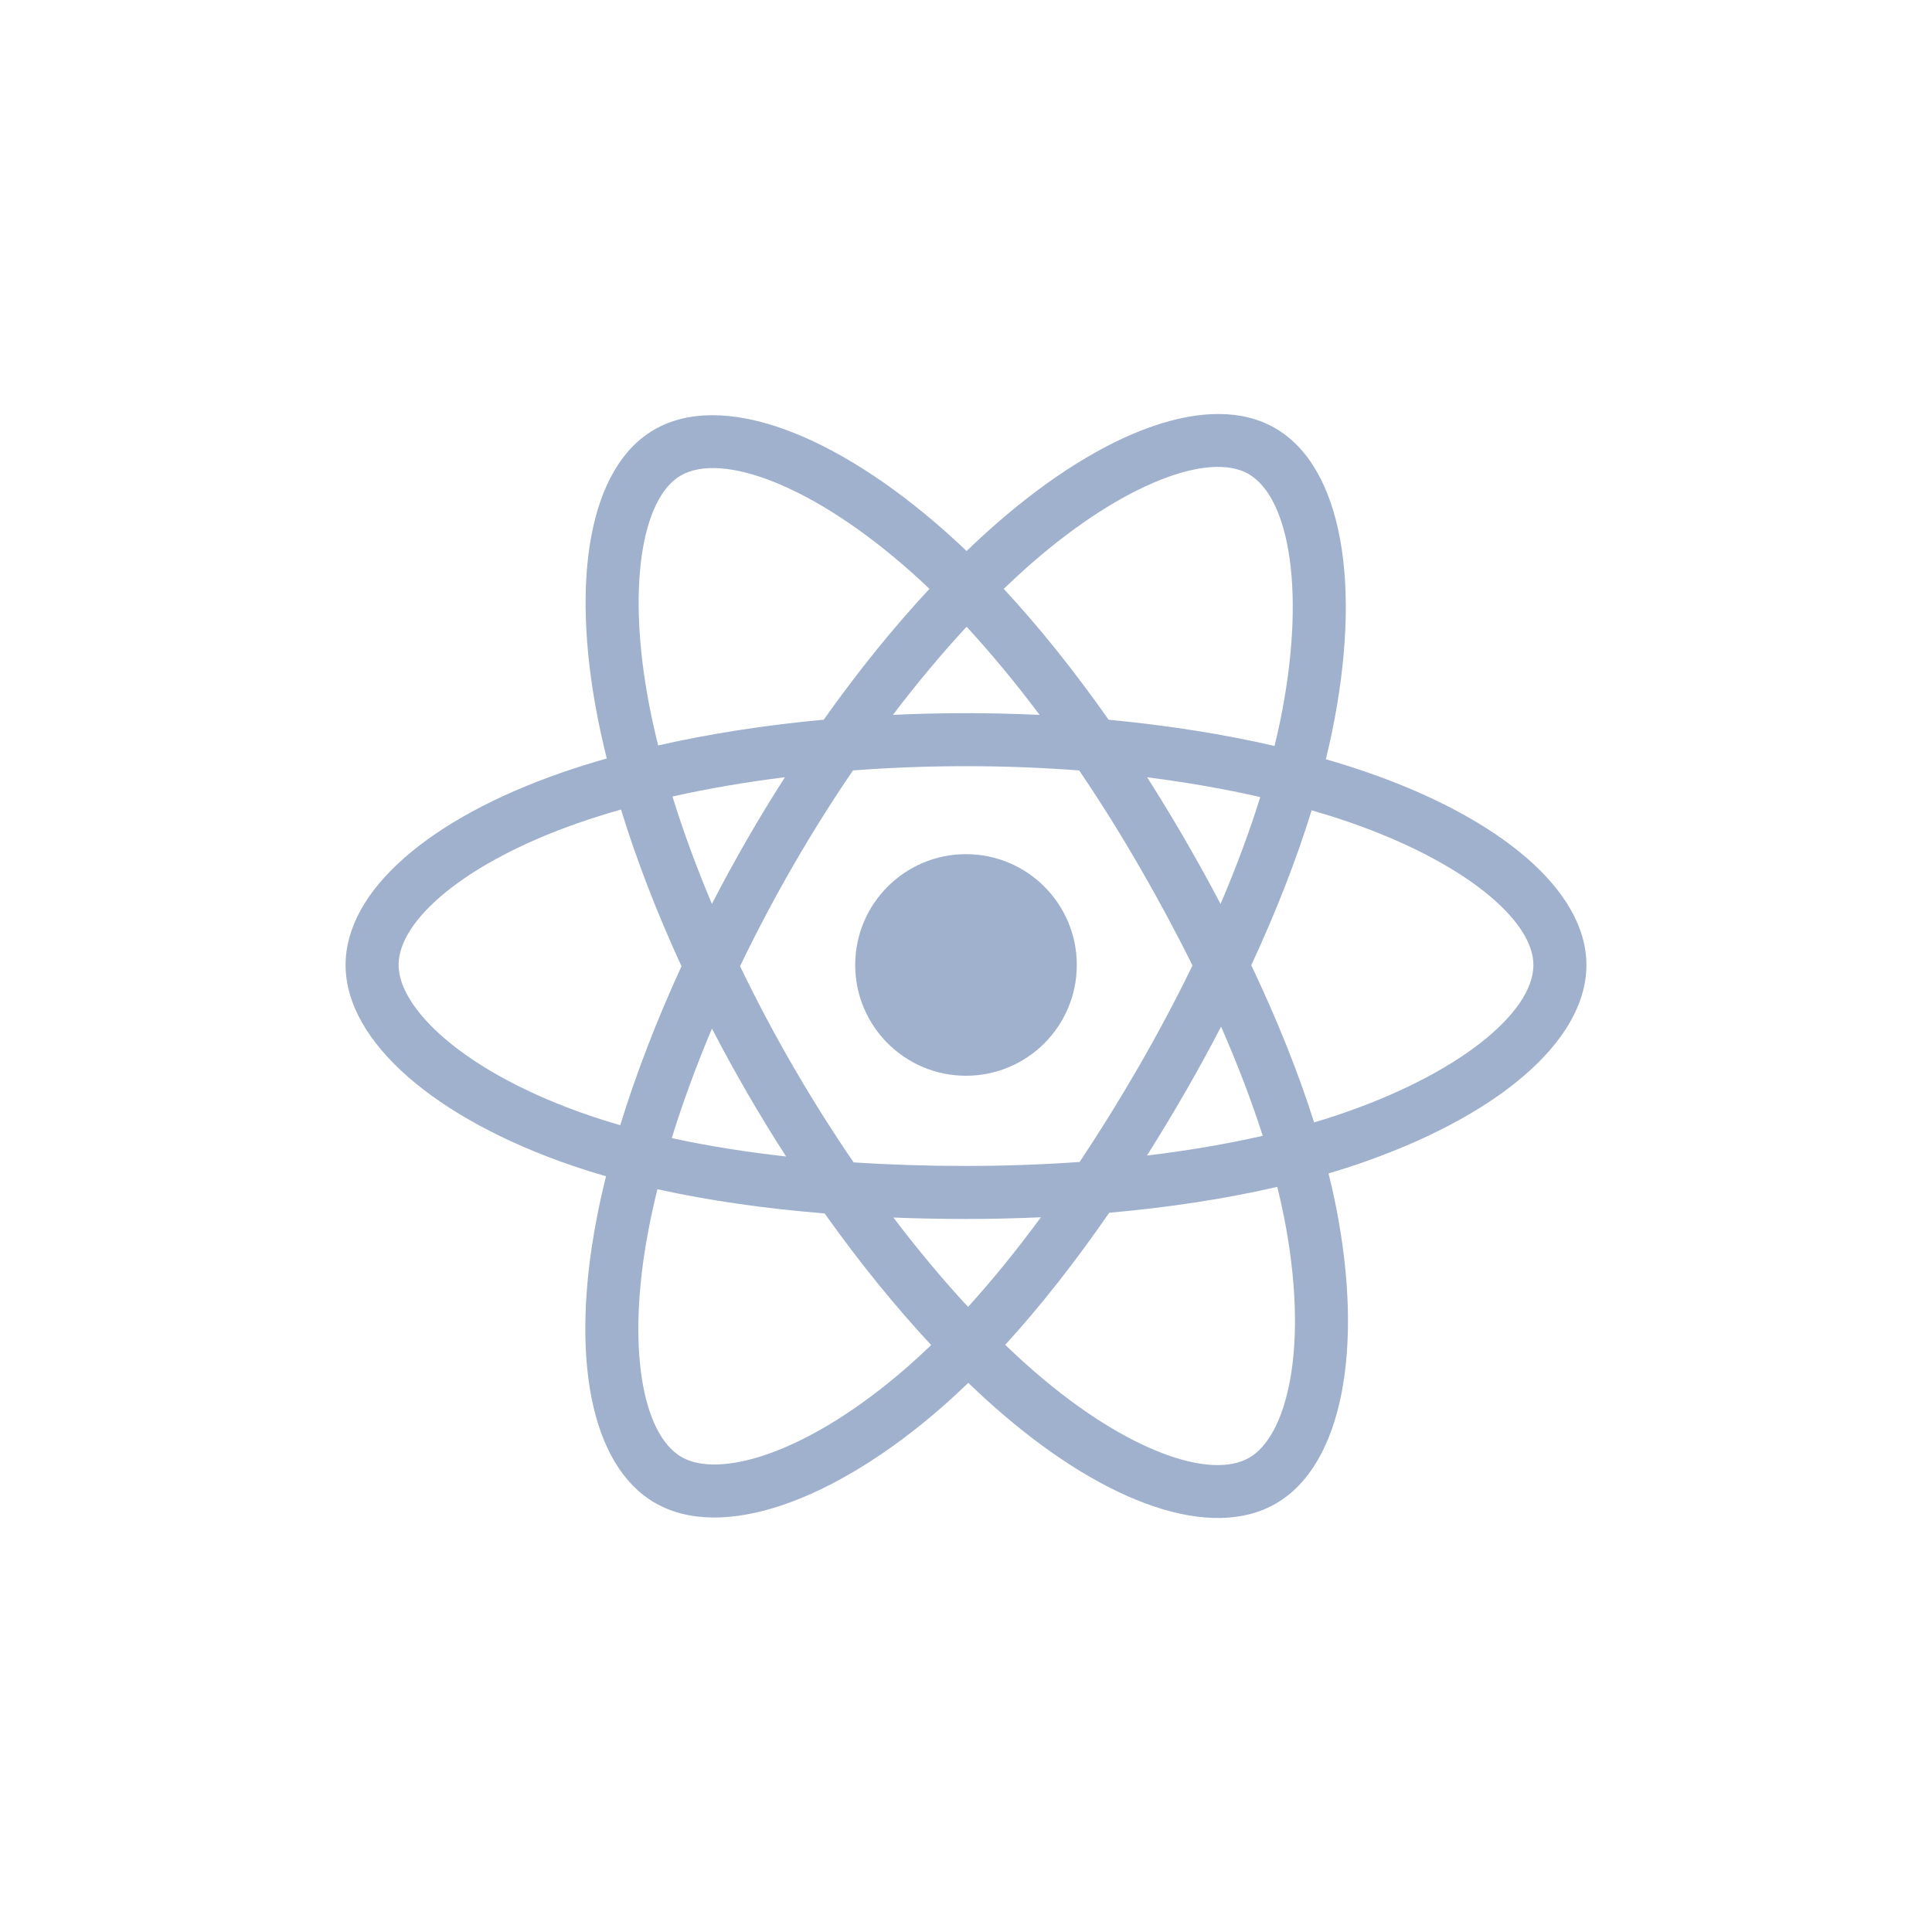 <svg width="126" height="126" viewBox="0 0 126 126" fill="none" xmlns="http://www.w3.org/2000/svg">
<rect width="126" height="126" fill="white"/>
<path d="M89.074 50.337C88.235 50.048 87.365 49.774 86.469 49.516C86.616 48.915 86.751 48.322 86.871 47.739C88.844 38.167 87.554 30.455 83.151 27.916C78.93 25.482 72.025 28.02 65.053 34.088C64.382 34.672 63.71 35.29 63.038 35.937C62.59 35.509 62.143 35.095 61.697 34.699C54.389 28.21 47.064 25.476 42.665 28.022C38.448 30.464 37.199 37.713 38.974 46.785C39.145 47.661 39.346 48.556 39.572 49.466C38.535 49.76 37.535 50.074 36.577 50.407C28.009 53.395 22.538 58.076 22.538 62.932C22.538 67.947 28.412 72.977 37.336 76.028C38.04 76.268 38.77 76.496 39.523 76.712C39.279 77.696 39.066 78.66 38.888 79.601C37.195 88.515 38.517 95.593 42.724 98.019C47.068 100.525 54.36 97.949 61.461 91.743C62.022 91.252 62.585 90.732 63.149 90.186C63.881 90.891 64.611 91.557 65.337 92.182C72.215 98.101 79.007 100.491 83.21 98.058C87.55 95.545 88.961 87.941 87.13 78.69C86.99 77.984 86.827 77.262 86.644 76.527C87.156 76.376 87.659 76.219 88.149 76.057C97.426 72.983 103.462 68.014 103.462 62.932C103.462 58.058 97.814 53.345 89.074 50.337Z" fill="#A0B1CE"/>
<path d="M87.062 72.775C86.619 72.922 86.165 73.064 85.703 73.201C84.678 69.959 83.296 66.511 81.605 62.949C83.219 59.471 84.548 56.068 85.543 52.846C86.371 53.086 87.174 53.339 87.949 53.605C95.437 56.183 100.005 59.995 100.005 62.932C100.005 66.06 95.072 70.121 87.062 72.775ZM83.738 79.361C84.548 83.452 84.664 87.151 84.127 90.042C83.645 92.64 82.676 94.372 81.478 95.066C78.927 96.542 73.473 94.623 67.592 89.562C66.917 88.981 66.238 88.362 65.557 87.706C67.837 85.212 70.116 82.313 72.34 79.093C76.252 78.746 79.948 78.179 83.3 77.404C83.465 78.07 83.612 78.723 83.738 79.361ZM50.127 94.811C47.635 95.691 45.651 95.716 44.451 95.024C41.898 93.552 40.837 87.869 42.285 80.245C42.45 79.372 42.648 78.475 42.875 77.559C46.19 78.292 49.859 78.819 53.781 79.137C56.02 82.288 58.365 85.184 60.728 87.72C60.211 88.218 59.697 88.692 59.186 89.14C56.046 91.884 52.9 93.831 50.127 94.811ZM38.453 72.756C34.508 71.408 31.249 69.655 29.015 67.742C27.008 66.023 25.995 64.317 25.995 62.932C25.995 59.985 30.388 56.227 37.715 53.672C38.604 53.362 39.535 53.07 40.501 52.795C41.513 56.089 42.842 59.533 44.445 63.016C42.821 66.55 41.474 70.049 40.451 73.382C39.762 73.184 39.095 72.975 38.453 72.756ZM42.367 46.121C40.846 38.349 41.856 32.485 44.397 31.014C47.105 29.447 53.091 31.681 59.401 37.284C59.804 37.642 60.209 38.017 60.615 38.405C58.264 40.929 55.941 43.804 53.721 46.936C49.916 47.288 46.272 47.855 42.923 48.614C42.712 47.767 42.526 46.935 42.367 46.121ZM77.274 54.74C76.473 53.357 75.651 52.007 74.813 50.693C77.395 51.02 79.869 51.453 82.192 51.983C81.494 54.218 80.625 56.556 79.602 58.952C78.868 57.558 78.091 56.153 77.274 54.74ZM63.039 40.875C64.633 42.603 66.23 44.532 67.801 46.624C66.218 46.55 64.616 46.511 63 46.511C61.4 46.511 59.809 46.549 58.236 46.622C59.808 44.549 61.419 42.623 63.039 40.875ZM48.712 54.764C47.913 56.151 47.151 57.549 46.428 58.949C45.421 56.561 44.56 54.214 43.856 51.947C46.165 51.43 48.627 51.008 51.193 50.687C50.343 52.013 49.514 53.373 48.712 54.764V54.764ZM51.267 75.423C48.616 75.127 46.117 74.727 43.809 74.224C44.524 71.917 45.404 69.519 46.432 67.08C47.156 68.479 47.921 69.877 48.726 71.267H48.726C49.546 72.683 50.395 74.07 51.267 75.423ZM63.134 85.232C61.496 83.464 59.861 81.509 58.265 79.405C59.815 79.466 61.395 79.497 63 79.497C64.65 79.497 66.28 79.46 67.885 79.388C66.309 81.53 64.718 83.488 63.134 85.232ZM79.635 66.955C80.716 69.421 81.628 71.806 82.352 74.074C80.006 74.609 77.472 75.041 74.803 75.361C75.643 74.03 76.473 72.656 77.288 71.243C78.112 69.814 78.895 68.382 79.635 66.955ZM74.293 69.516C73.028 71.71 71.729 73.803 70.411 75.78C68.01 75.951 65.529 76.04 63 76.04C60.482 76.04 58.032 75.962 55.673 75.809C54.302 73.806 52.975 71.706 51.718 69.535H51.718C50.464 67.37 49.311 65.186 48.265 63.015C49.31 60.838 50.461 58.652 51.708 56.491L51.707 56.491C52.957 54.324 54.272 52.234 55.631 50.245C58.038 50.063 60.506 49.968 63 49.968H63C65.505 49.968 67.977 50.063 70.382 50.247C71.721 52.222 73.027 54.305 74.282 56.473C75.55 58.664 76.716 60.836 77.77 62.966C76.719 65.132 75.556 67.325 74.293 69.516ZM81.424 30.911C84.135 32.474 85.188 38.776 83.486 47.041C83.377 47.568 83.255 48.106 83.122 48.65C79.765 47.875 76.119 47.299 72.302 46.941C70.078 43.774 67.774 40.895 65.461 38.403C66.083 37.805 66.704 37.234 67.322 36.696C73.296 31.497 78.88 29.444 81.424 30.911Z" fill="white"/>
<path d="M63 55.706C66.991 55.706 70.226 58.941 70.226 62.932C70.226 66.923 66.991 70.158 63 70.158C59.009 70.158 55.774 66.923 55.774 62.932C55.774 58.941 59.009 55.706 63 55.706Z" fill="#A0B1CE"/>
</svg>
